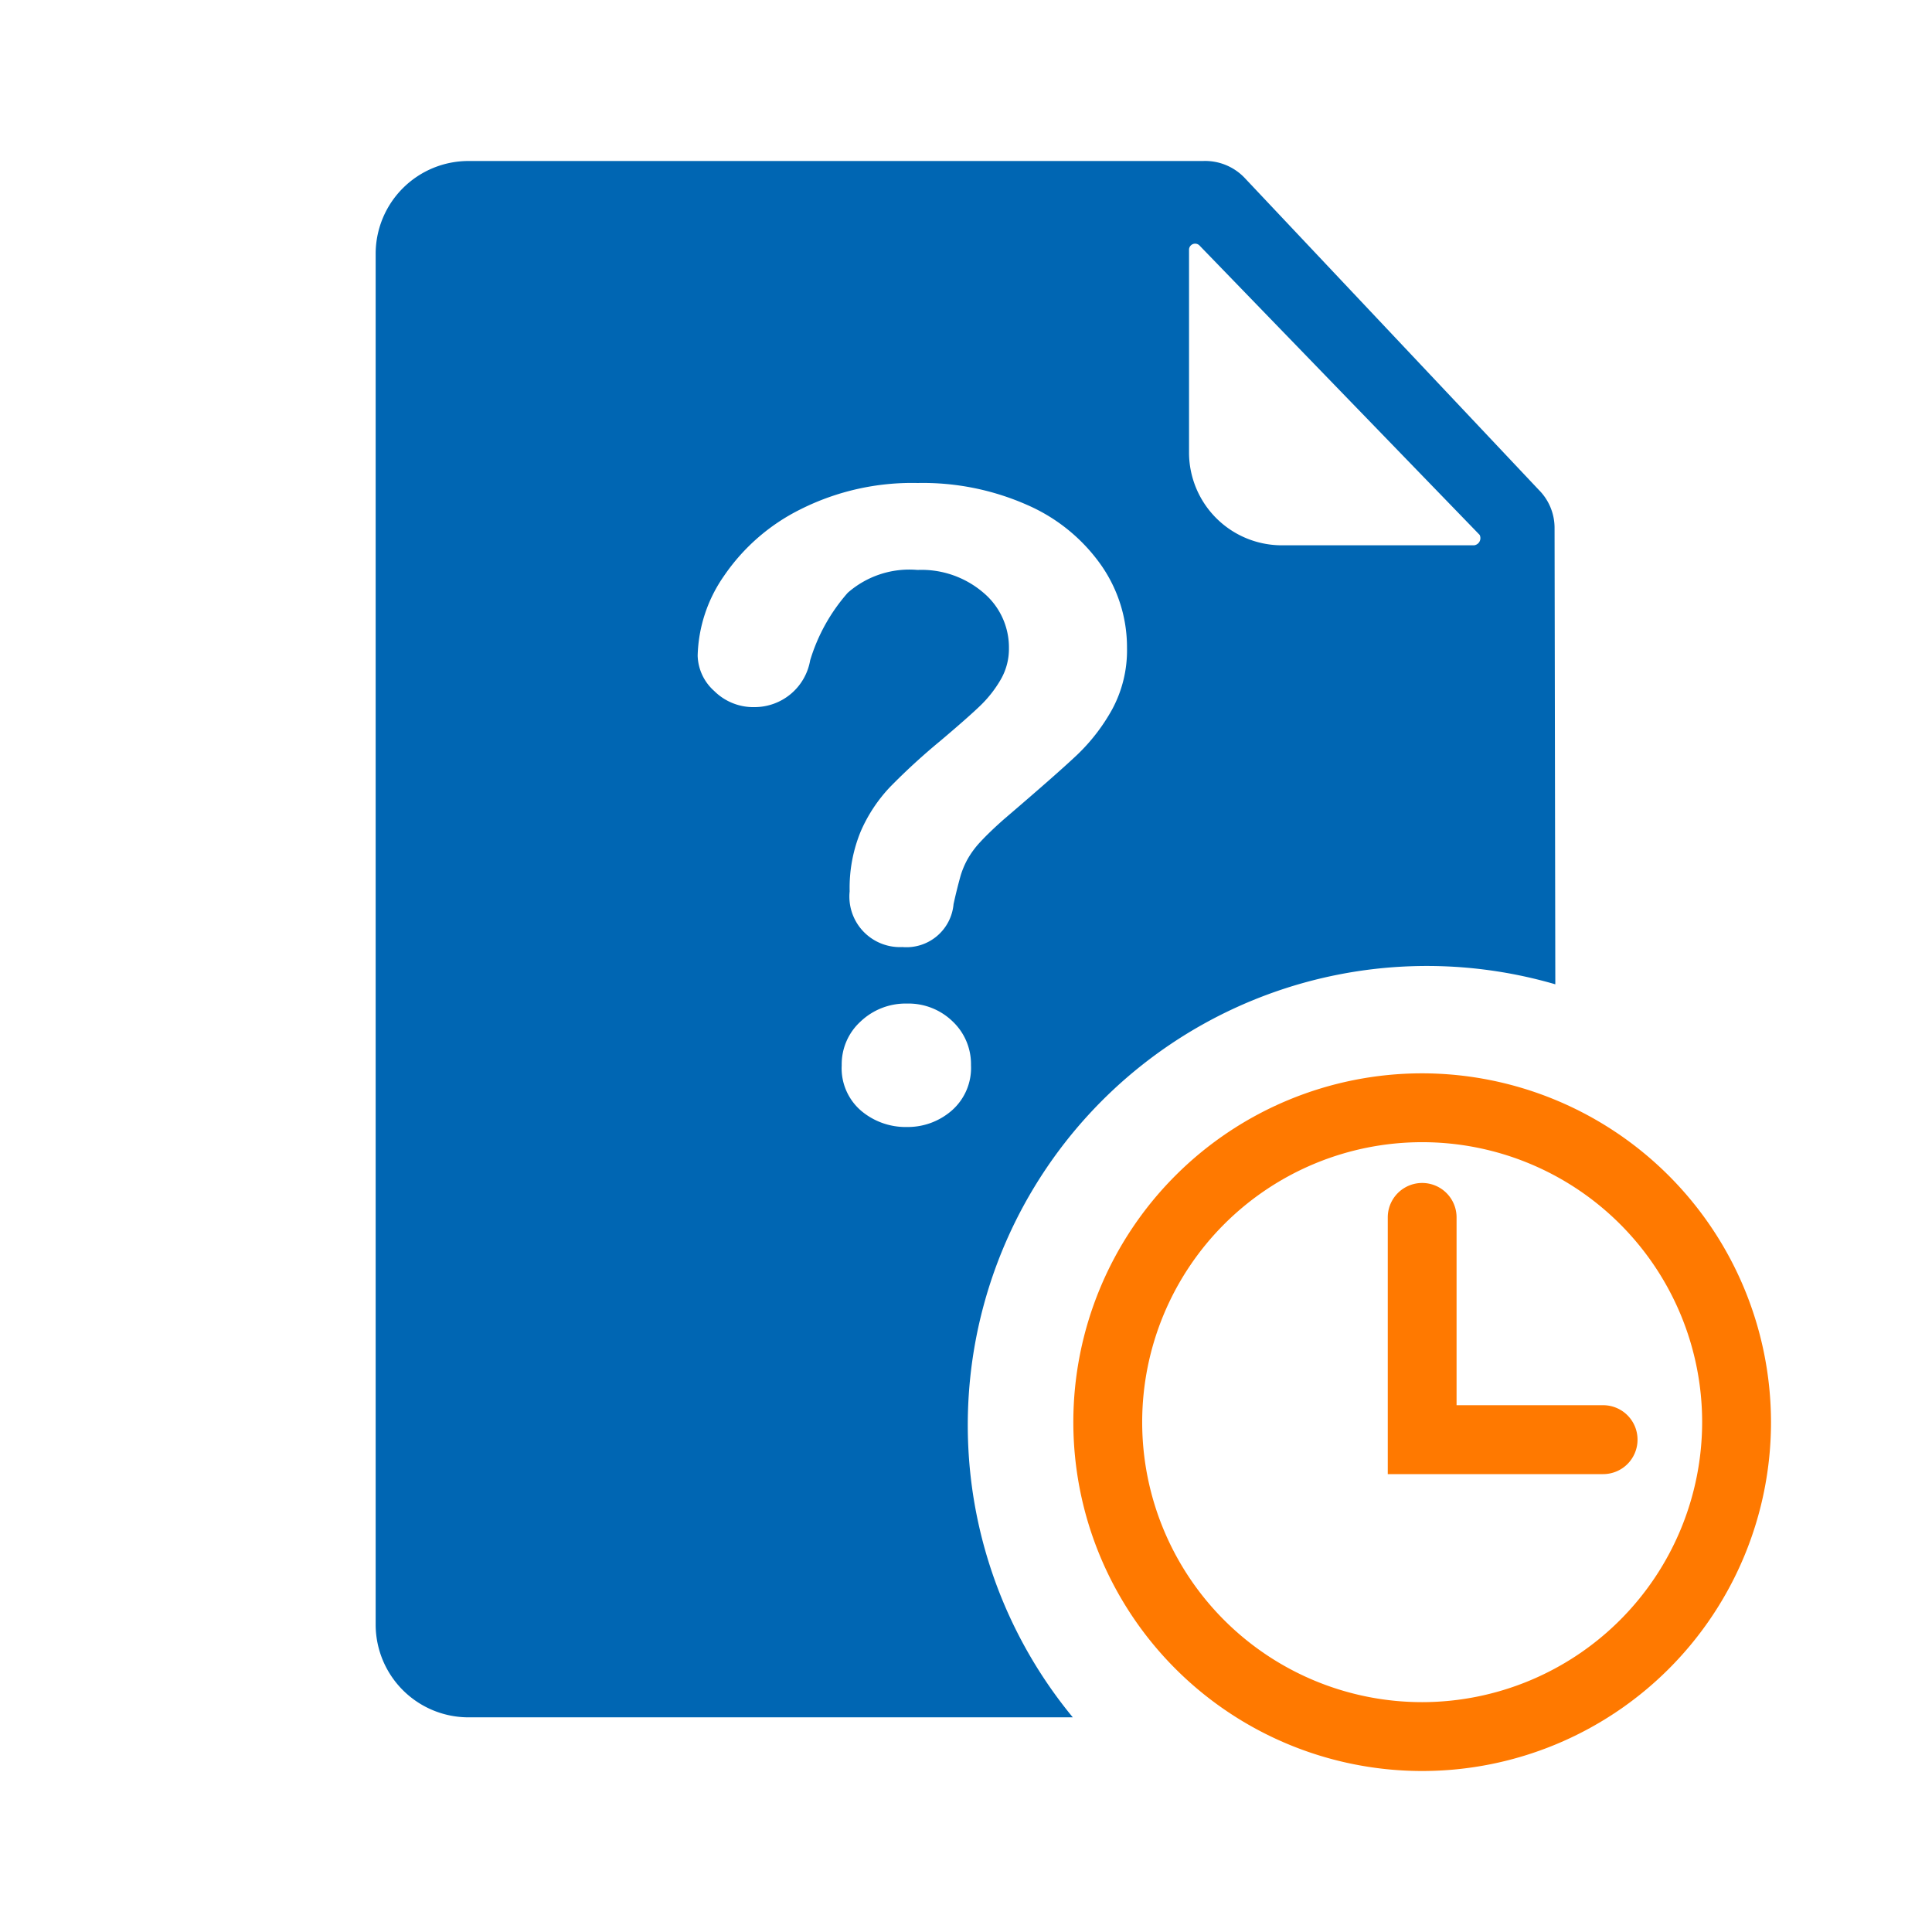 <svg xmlns="http://www.w3.org/2000/svg" viewBox="0 0 36 36"><defs><style>.cls-1{opacity:.2}.cls-2{fill:#ff7900}.cls-3{fill:#0066b3}</style></defs><path id="icon-colour-orange" class="cls-2" d="M26.5 20a6.5 6.5 0 1 0 6.5 6.5 6.507 6.507 0 0 0-6.5-6.5zm0 11.717a5.217 5.217 0 1 1 5.217-5.217 5.223 5.223 0 0 1-5.217 5.217zm4.013-4.89a.641.641 0 0 1-.641.641h-4.013v-4.784a.641.641 0 1 1 1.282 0v3.5h2.73a.641.641 0 0 1 .642.643z"/><path id="icon-colour-blue" class="cls-3" d="M28.967 9.839a1 1 0 0 0-.293-.71L23.2 3.323A1.016 1.016 0 0 0 22.416 3H8.727A1.73 1.73 0 0 0 7 4.71v25.58A1.73 1.73 0 0 0 8.727 32H19.99a8.555 8.555 0 0 1 8.991-13.659zM17.736 20.692A1.247 1.247 0 0 1 16.9 21a1.283 1.283 0 0 1-.851-.3 1.042 1.042 0 0 1-.365-.849 1.078 1.078 0 0 1 .352-.817 1.217 1.217 0 0 1 .864-.334 1.18 1.18 0 0 1 .849.331 1.094 1.094 0 0 1 .344.817 1.055 1.055 0 0 1-.357.844zm2.987-7.473a3.54 3.54 0 0 1-.655.849q-.379.358-1.364 1.2-.271.24-.437.42a1.677 1.677 0 0 0-.243.331 1.584 1.584 0 0 0-.125.3 9.74 9.74 0 0 0-.131.528.881.881 0 0 1-.953.8.942.942 0 0 1-.983-1.039 2.762 2.762 0 0 1 .208-1.12 2.853 2.853 0 0 1 .552-.831 12.066 12.066 0 0 1 .929-.851q.511-.432.739-.651a2.216 2.216 0 0 0 .385-.489 1.141 1.141 0 0 0 .155-.585 1.332 1.332 0 0 0-.477-1.038 1.77 1.77 0 0 0-1.227-.423 1.74 1.74 0 0 0-1.3.426 3.379 3.379 0 0 0-.7 1.259 1.051 1.051 0 0 1-1.031.871 1.033 1.033 0 0 1-.756-.3.912.912 0 0 1-.309-.659 2.713 2.713 0 0 1 .488-1.482 3.73 3.73 0 0 1 1.425-1.243A4.629 4.629 0 0 1 17.1 9a4.8 4.8 0 0 1 2.047.412 3.287 3.287 0 0 1 1.372 1.12A2.67 2.67 0 0 1 21 12.071a2.313 2.313 0 0 1-.277 1.148zm6.745-3.058h-3.585a1.73 1.73 0 0 1-1.727-1.71V4.645a.114.114 0 0 1 .2-.065l5.215 5.387a.135.135 0 0 1-.103.194z"/></svg>